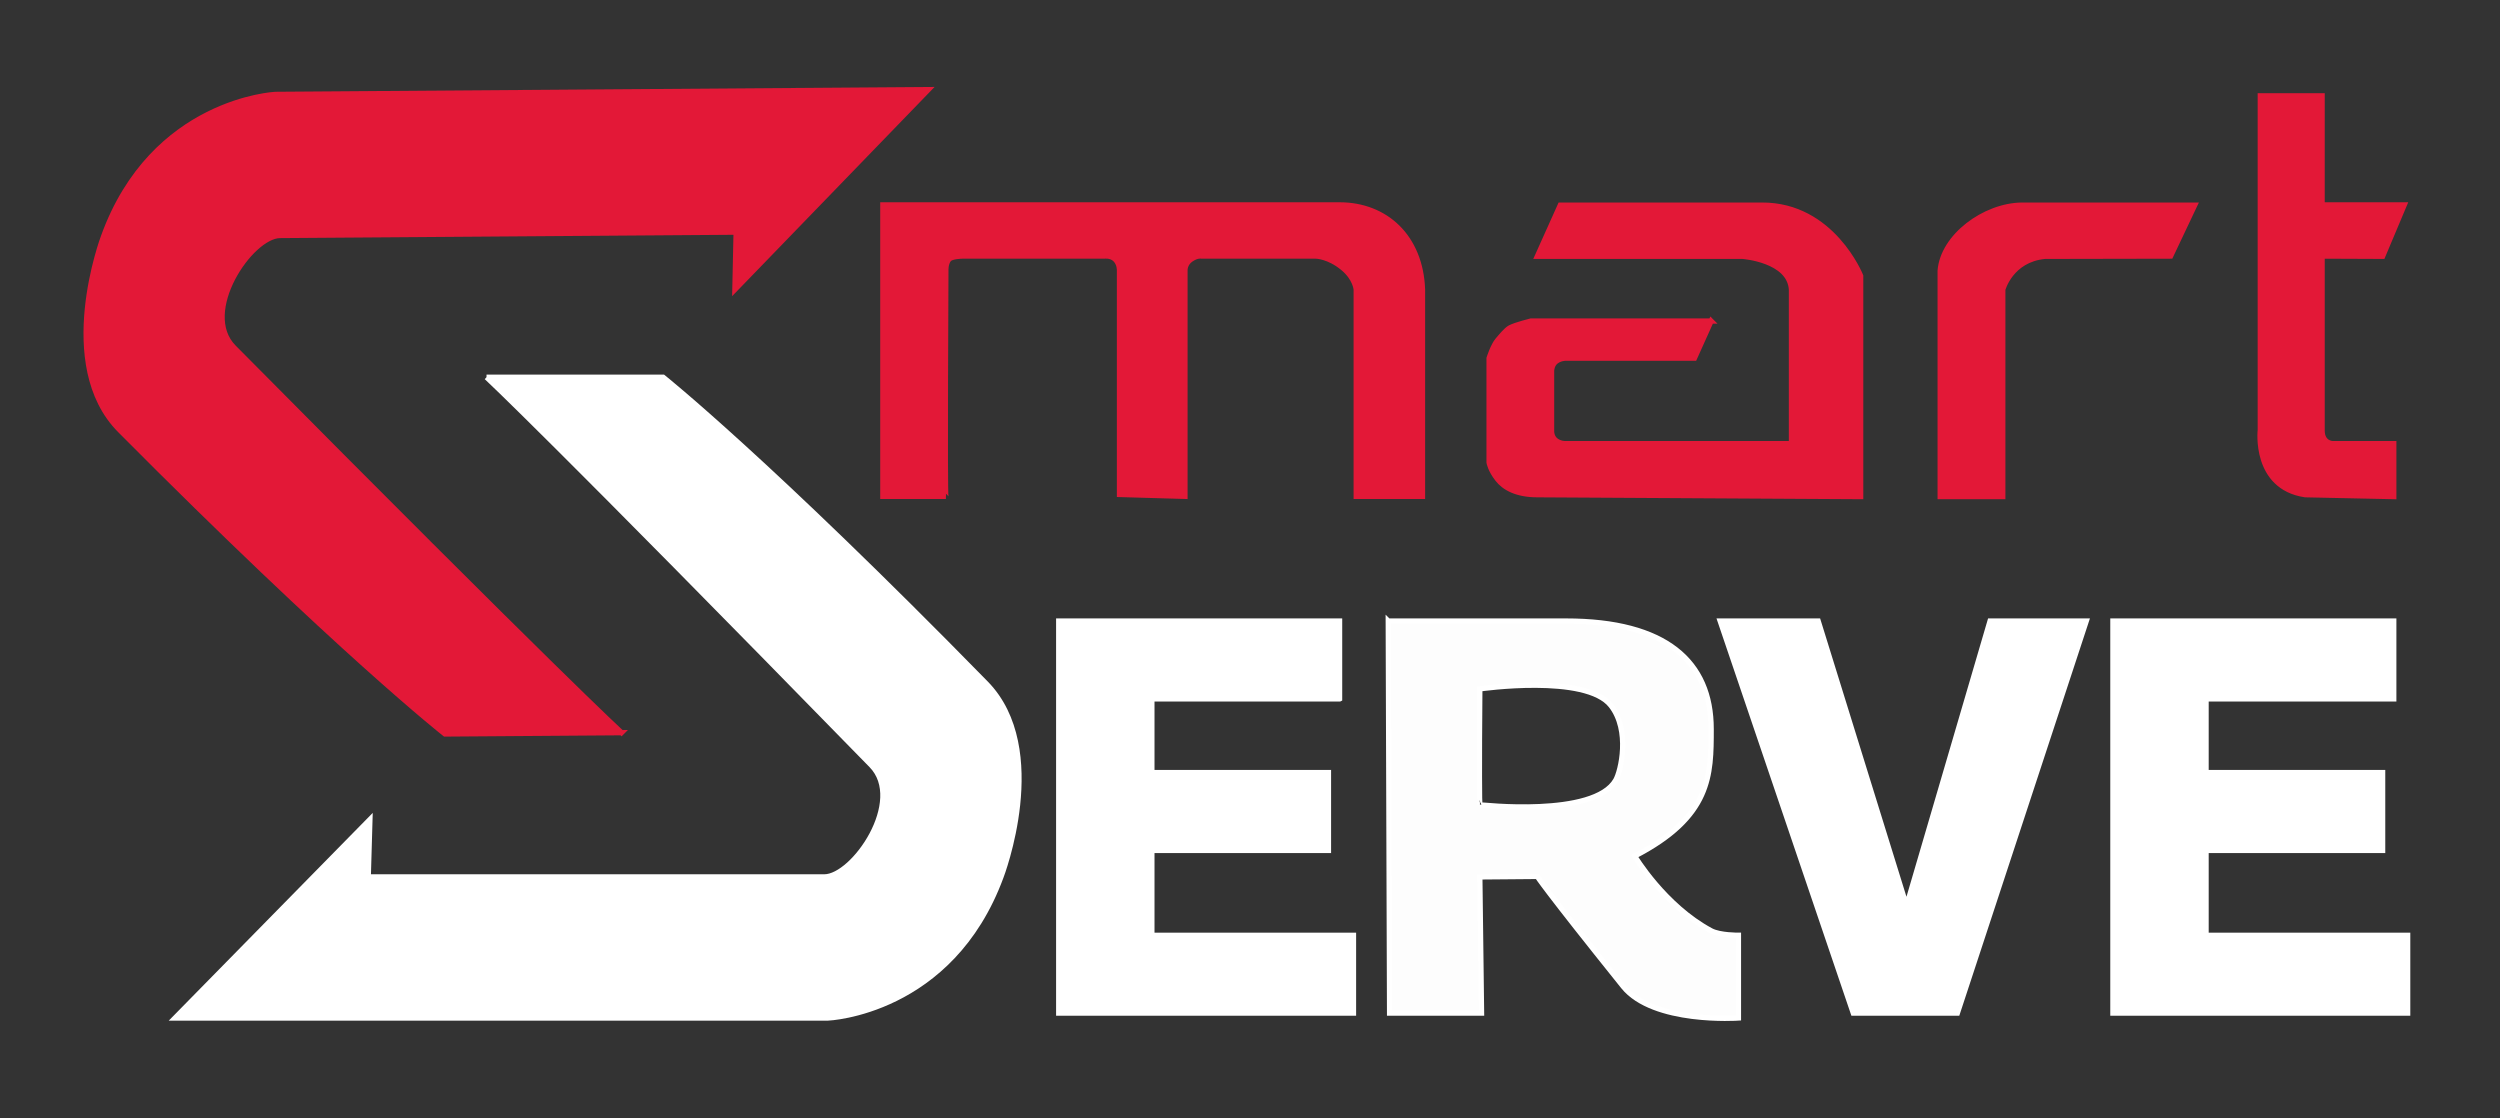 <svg xmlns="http://www.w3.org/2000/svg" viewBox="0 0 380 170" shape-rendering="geometricPrecision" text-rendering="geometricPrecision"><rect x="0" y="0" width="380" height="170" fill="#333333" stroke="none"/><path d="M363.852 106.233V94.398h-42.69v59.598h44.804v-11.835h-30.644v-12.892h26.84v-11.835h-26.84v-11.2h28.53ZM203.617 106.233V94.398h-42.691v59.598h44.804v-11.835h-30.644v-12.892h26.84v-11.835h-26.84v-11.2h28.53ZM276.364 94.398l13.43 43.293 12.693-43.293h14.63l-19.597 59.598H281.7l-20.236-59.598h14.9Z" fill="#fff" stroke="#fff" stroke-width=".8"/><path d="M211.016 94.398h27.017c15.114 0 22.064 6.11 22.064 16.419 0 6.993 0 13.306-11.627 19.31 0 0 4.52 7.564 11.627 11.352 1.323.706 4.146.682 4.146.682v12.576s-12.937.906-17.517-4.799c-12.12-15.096-13.054-16.723-13.054-16.723l-8.739.075.262 20.706h-13.978l-.201-59.598Zm13.917 27.926c.053 0 17.36 1.99 20.653-3.729.793-1.378 2.25-7.553-.714-11.346-3.803-4.866-19.939-2.539-19.939-2.539-.105 11.976-.052 17.614 0 17.614Z" fill="#fdfdfd" stroke="#fff" stroke-width=".8"/><path d="M73.952 57.337s9.652 8.95 58.504 58.986c5.286 5.413-2.683 16.967-7.164 16.967H55.974l.253-8.723-29.624 30.17h99.255s18.645-.741 26.286-21.447c0 0 7.496-19.421-2.293-29.422-33.09-33.806-49.06-46.531-49.06-46.531h-26.84Z" fill="#fff" stroke="#fff" stroke-width=".8"/><path d="M94.472 111.368s-9.717-8.88-58.935-58.556c-5.325-5.375 2.56-16.987 7.04-17.02l69.316-.507-.189 8.724 29.403-30.385-99.253.727s-18.638.877-26.128 21.638c0 0-7.353 19.476 2.508 29.404 33.337 33.564 49.4 46.172 49.4 46.172l26.838-.197ZM134.193 75.443V31.145h69.424c6.98 0 12.316 4.845 12.603 12.865v31.433h-10.076V44.01s-.1-1.696-2.033-3.289c-2.185-1.8-4.111-1.8-4.111-1.8h-17.35s-.67-.166-1.647.517c-.965.674-.89 1.7-.89 1.7v34.305l-9.95-.286v-34.02s.06-1.013-.626-1.7c-.676-.675-1.706-.515-1.706-.515h-21.594s-1.62.02-2.02.516c-.515.639-.449 1.7-.449 1.7s-.182 34.305.007 34.305h-9.582ZM260.097 48.8h-27.405s-2.287.565-3.147 1.01c-.599.31-1.46 1.39-1.9 1.9-.693.804-1.302 2.732-1.302 2.732v15.857s.16 1.096 1.302 2.552c1.03 1.314 2.921 2.343 6.027 2.343l49.15.287V41.935s-4.296-10.79-15.013-10.753h-30.642l-3.495 7.777h31.188s7.207.516 7.443 5.088v23.39h-34.365s-.77.025-1.414-.451c-.775-.575-.685-1.555-.685-1.555v-9.103s.024-.904.685-1.402c.643-.484 1.414-.484 1.414-.484h19.618l2.54-5.643ZM333.598 31.182h-26.26c-5.705.06-12.03 4.765-12.43 9.956V75.48h9.514V44.01s1.195-4.535 6.385-5.05l19.126-.038 3.665-7.74ZM343.564 14.562v50.832s-.969 8.62 6.812 9.8l13.476.287v-8.044h-9.266s-1.626 0-1.626-2.006v-26.51l9.202.038 3.289-7.814h-12.49V14.562h-9.397Z" fill="#e31837" stroke="#e31837" stroke-width=".8"/></svg>
